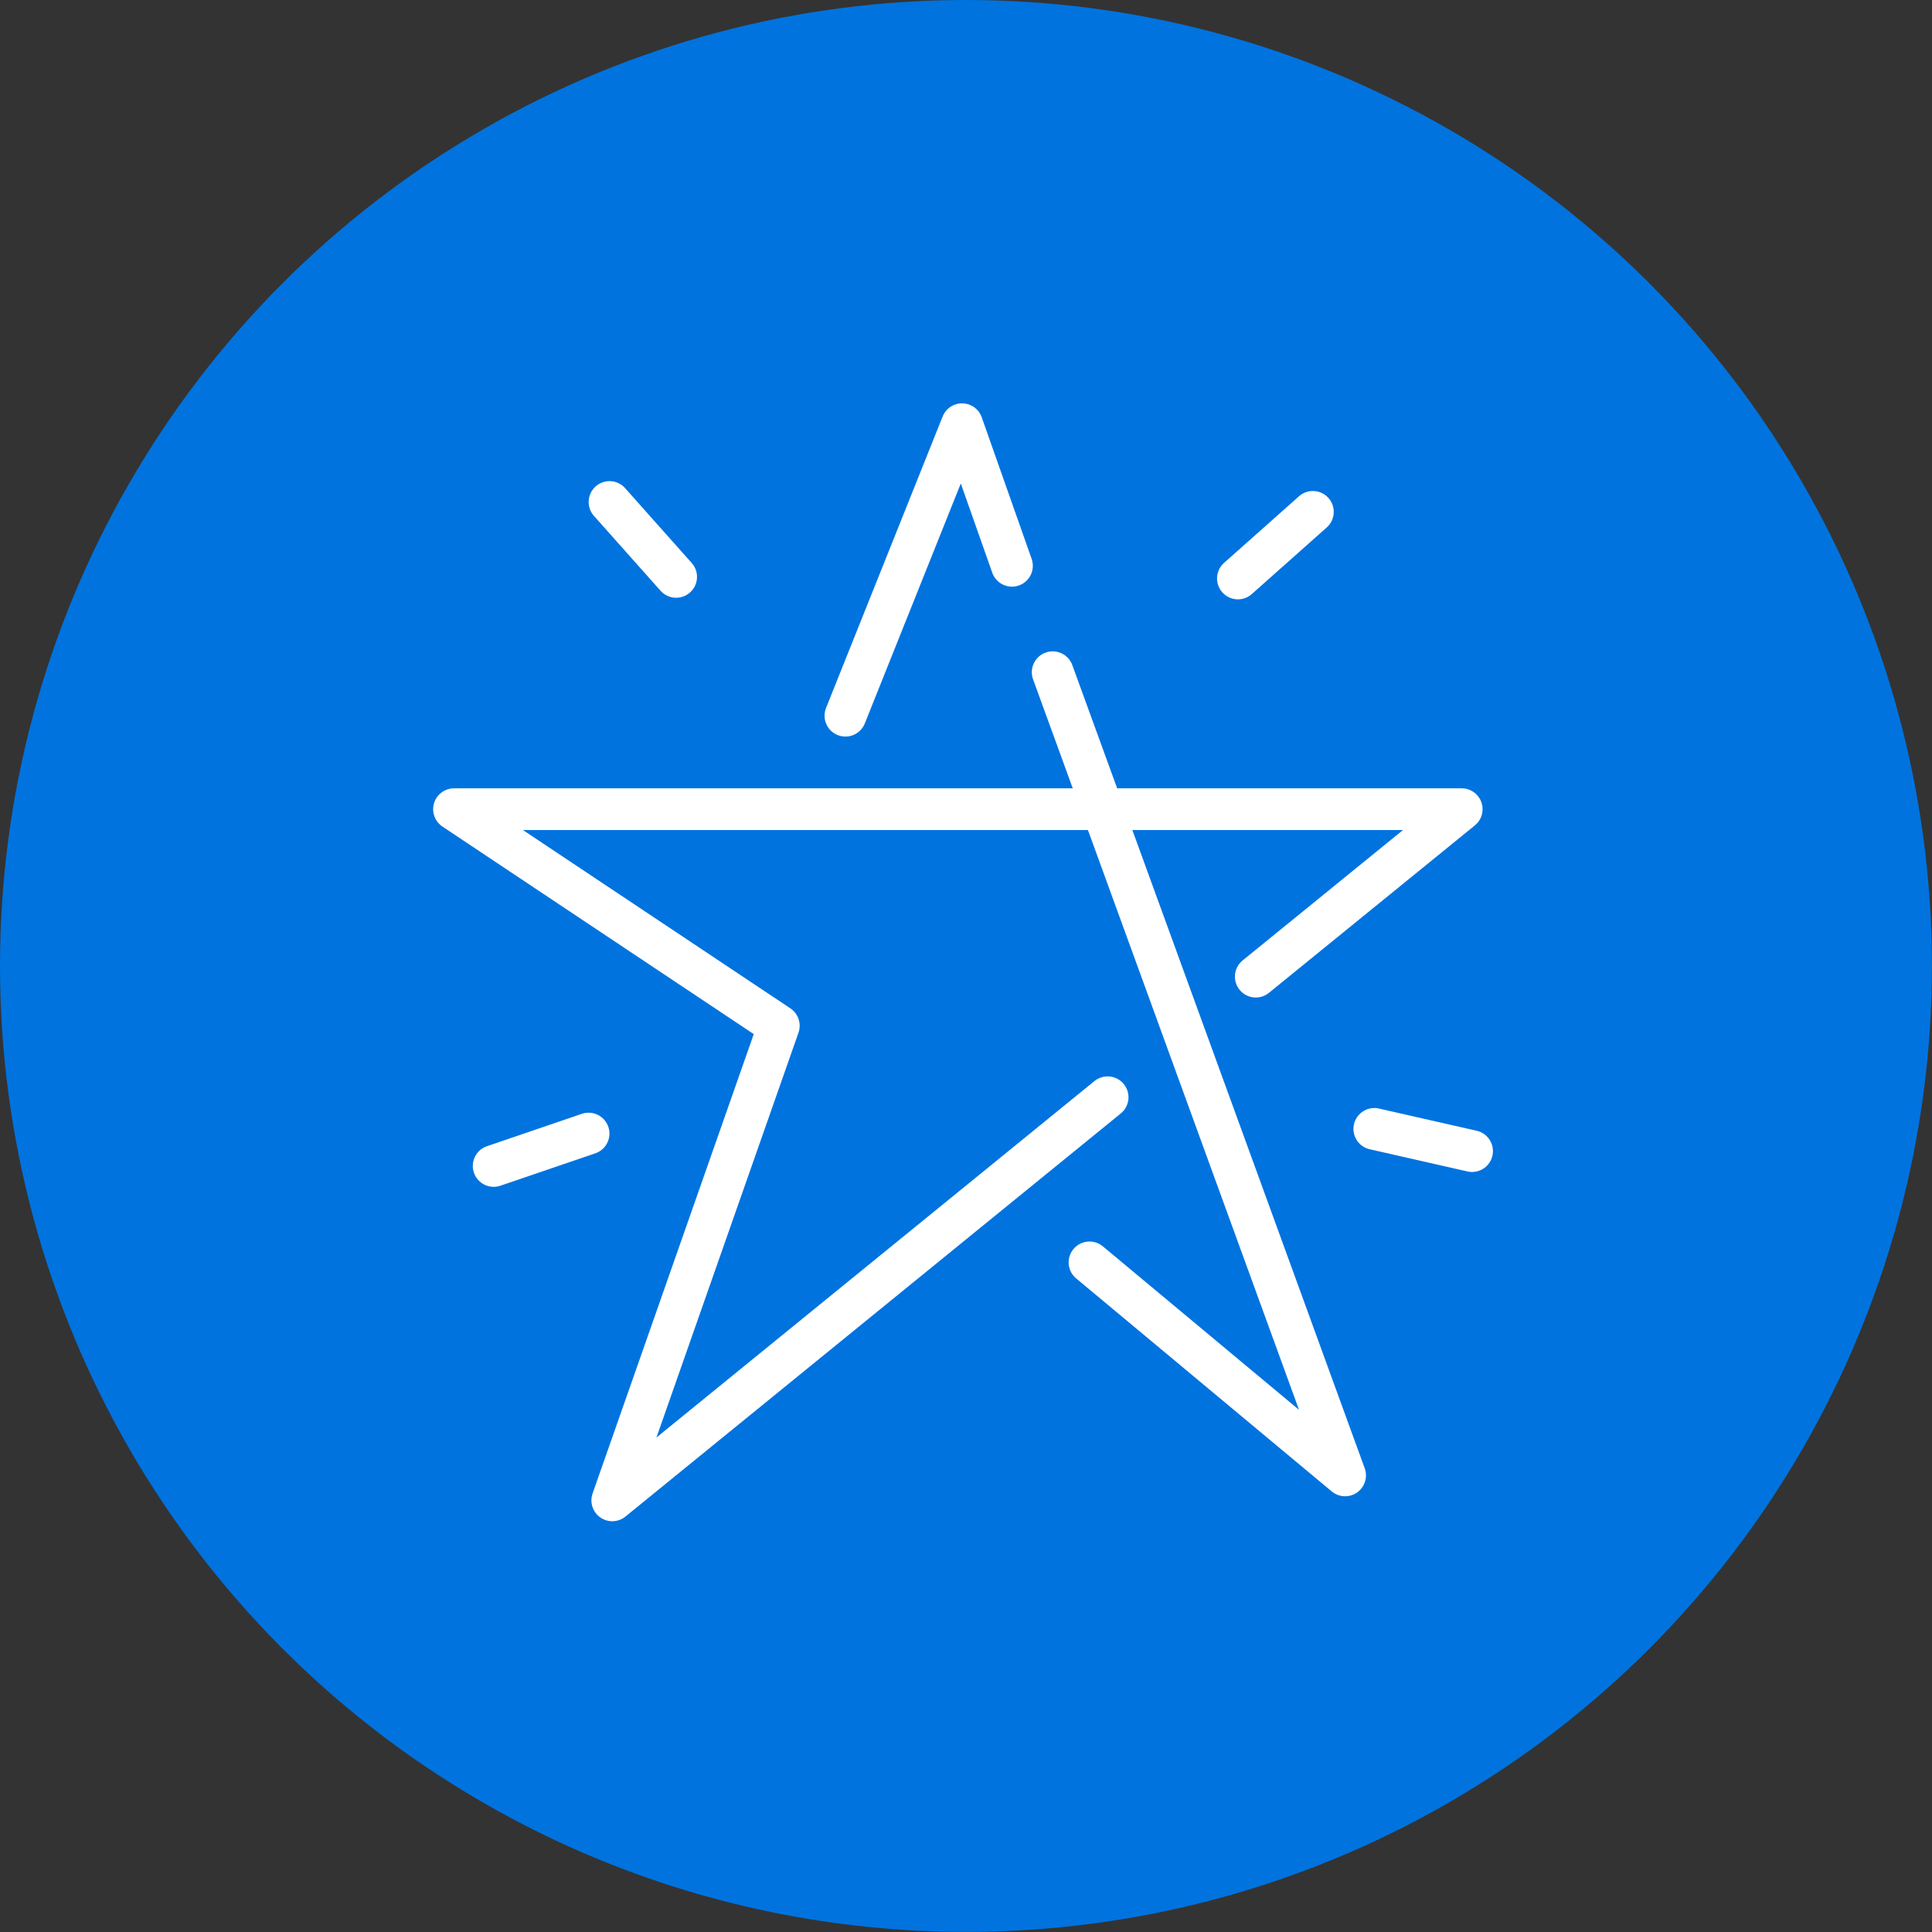 <svg xmlns="http://www.w3.org/2000/svg" viewBox="0 0 231.45 231.45"><rect x="0" y="0" width="231.45" height="231.45" fill="#333333" stroke="none"/><defs><style>.cls-1{fill:#0073df;}.cls-2{fill:none;stroke:#fff;stroke-linecap:round;stroke-linejoin:round;stroke-width:5px;}</style></defs><g id="Layer_2" data-name="Layer 2"><g id="Layer_1-2" data-name="Layer 1"><circle class="cls-1" cx="115.72" cy="115.72" r="115.72"/><polyline class="cls-2" points="132.69 131.45 73.35 179.74 93.3 122.88 54.39 96.94 175.11 96.94 150.44 117"/><polyline class="cls-2" points="126.11 80.53 161.14 176.75 130.52 151.23"/><polyline class="cls-2" points="101.28 85.74 115.25 50.82 121.23 67.78"/><line class="cls-2" x1="81" y1="69.11" x2="73.02" y2="60.14"/><line class="cls-2" x1="148.3" y1="69.3" x2="157.28" y2="61.32"/><line class="cls-2" x1="164.64" y1="135.24" x2="176.35" y2="137.9"/><line class="cls-2" x1="59.14" y1="139.68" x2="70.51" y2="135.8"/></g></g></svg>